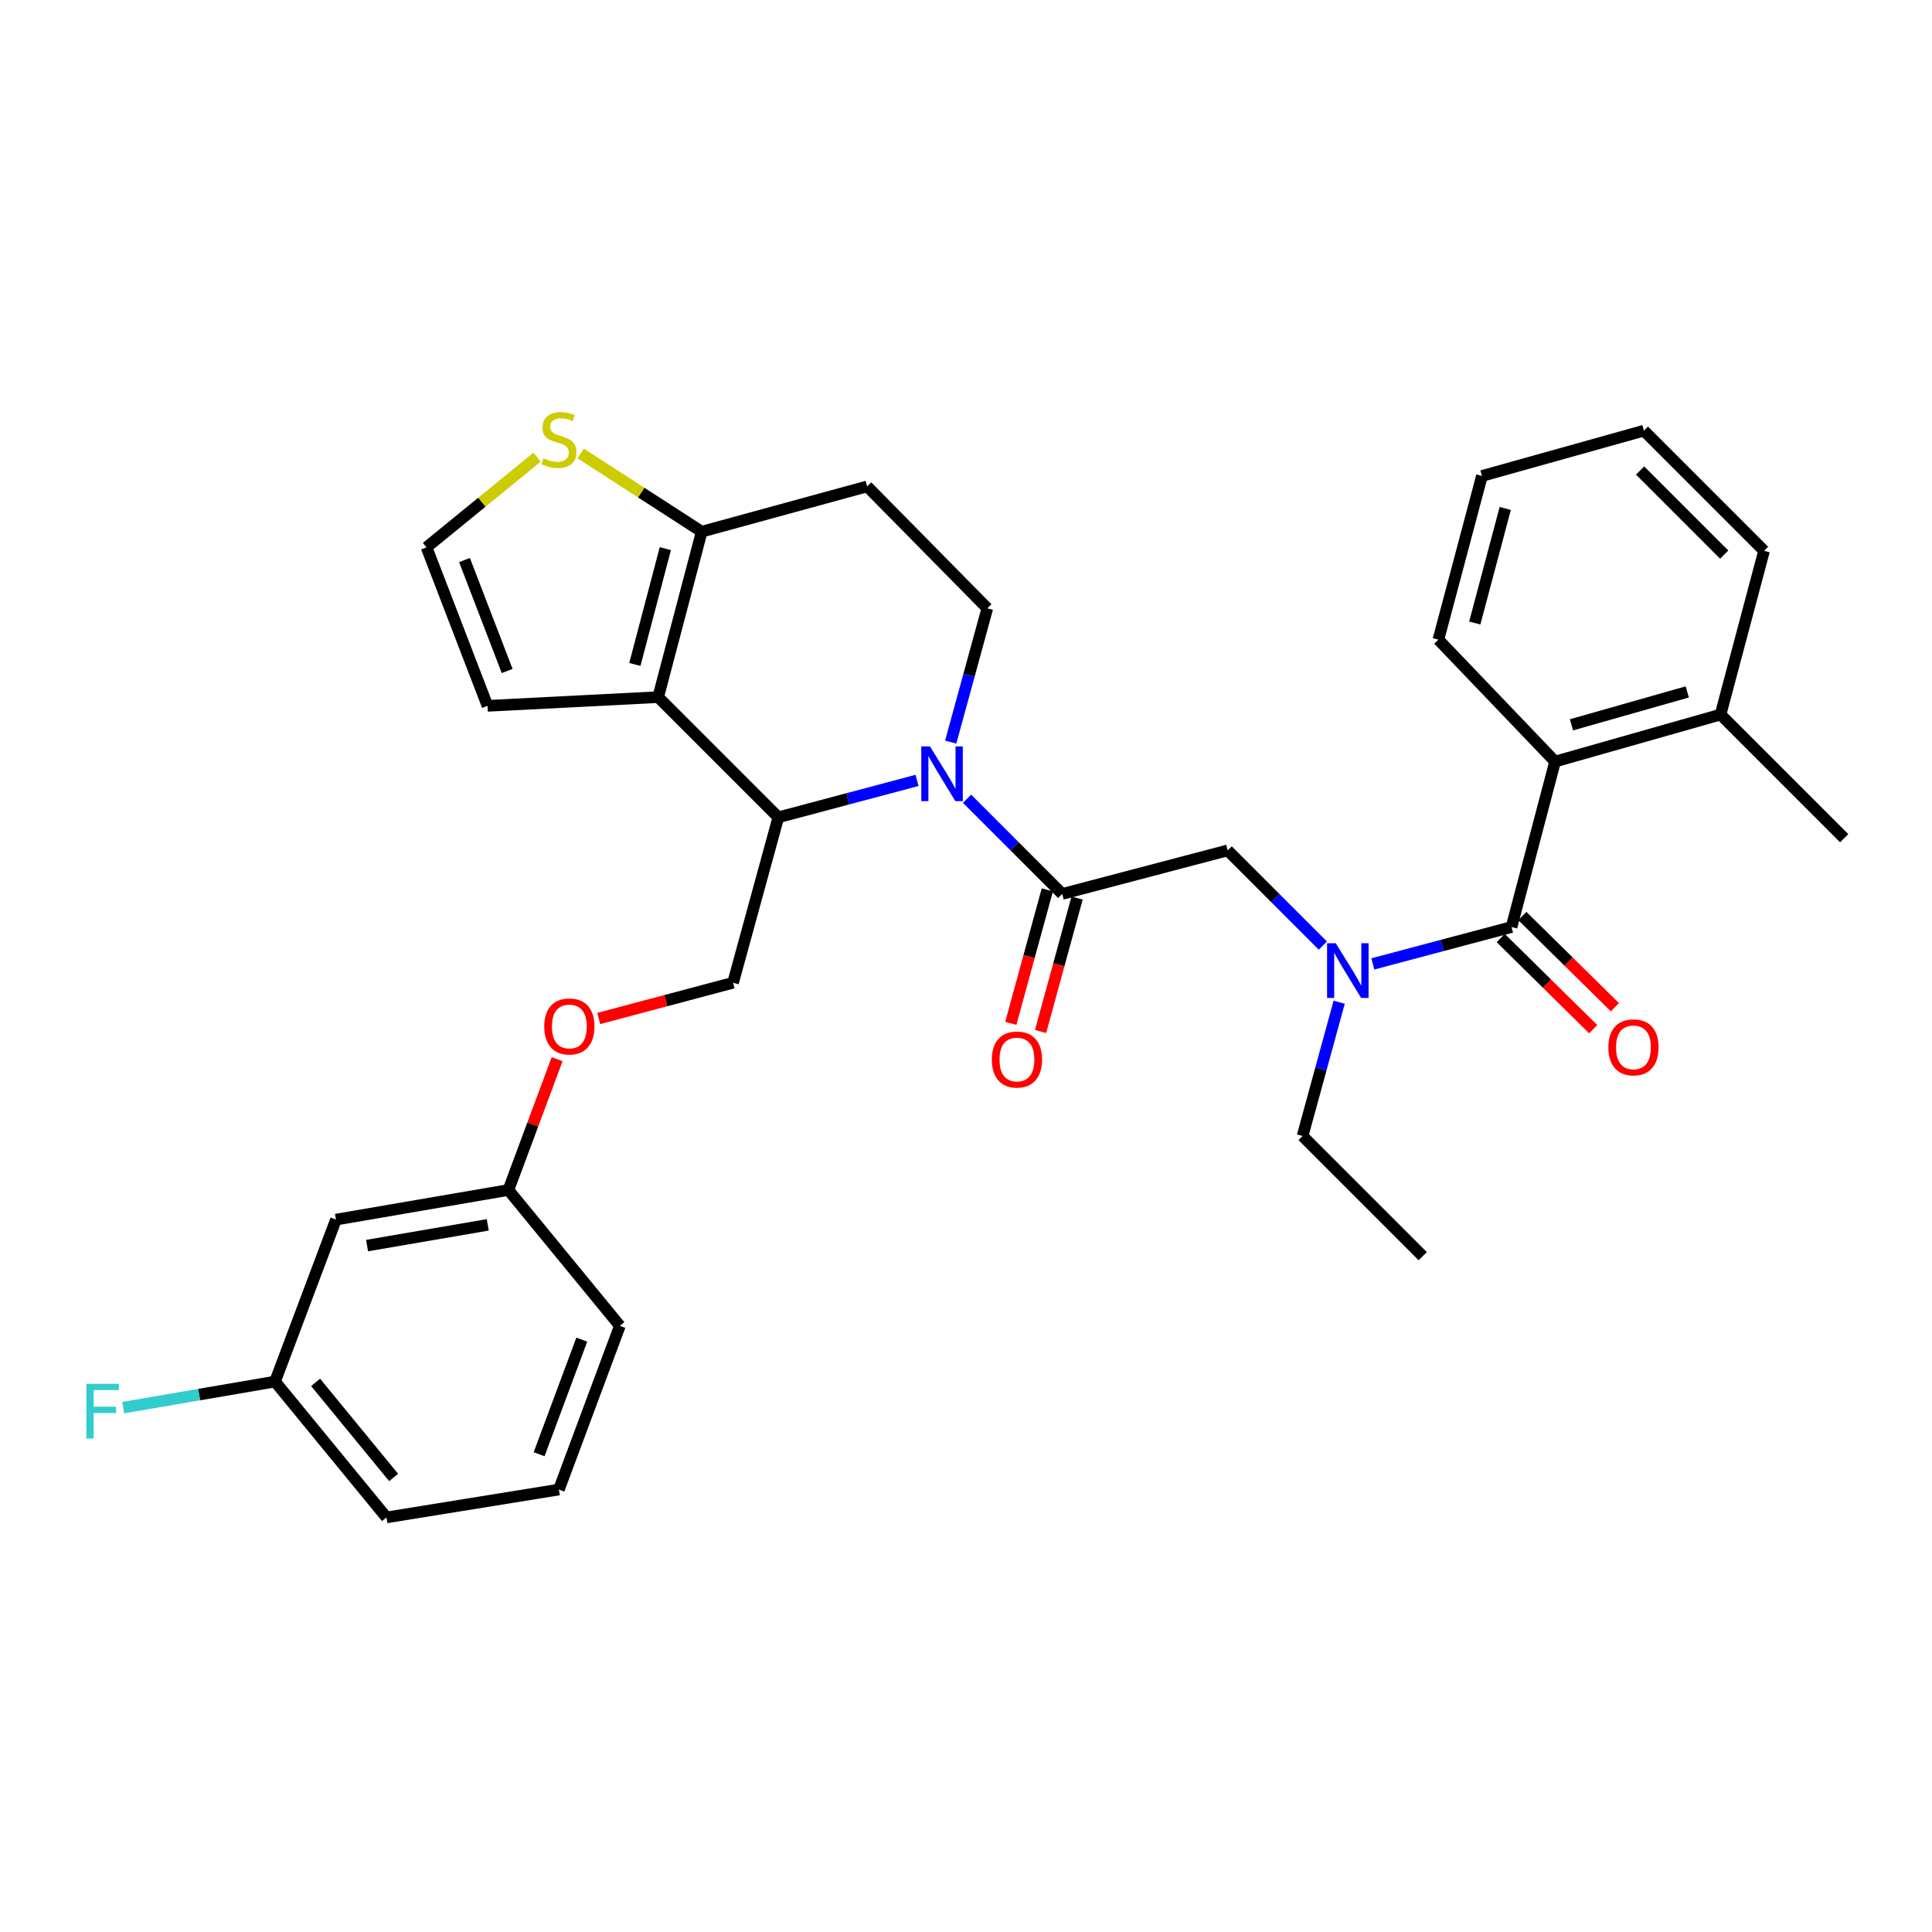 <?xml version='1.0' encoding='iso-8859-1'?>
<svg version='1.1' baseProfile='full'
              xmlns='http://www.w3.org/2000/svg'
                      xmlns:rdkit='http://www.rdkit.org/xml'
                      xmlns:xlink='http://www.w3.org/1999/xlink'
                  xml:space='preserve'
width='1000px' height='1000px' viewBox='0 0 1000 1000'>
<!-- END OF HEADER -->
<rect style='opacity:1.0;fill:#FFFFFF;stroke:none' width='1000' height='1000' x='0' y='0'> </rect>
<path class='bond-0' d='M 804.907,394.184 L 890.546,369.854' style='fill:none;fill-rule:evenodd;stroke:#000000;stroke-width:6px;stroke-linecap:butt;stroke-linejoin:miter;stroke-opacity:1' />
<path class='bond-0' d='M 813.386,375.165 L 873.334,358.134' style='fill:none;fill-rule:evenodd;stroke:#000000;stroke-width:6px;stroke-linecap:butt;stroke-linejoin:miter;stroke-opacity:1' />
<path class='bond-1' d='M 804.907,394.184 L 744.511,331.09' style='fill:none;fill-rule:evenodd;stroke:#000000;stroke-width:6px;stroke-linecap:butt;stroke-linejoin:miter;stroke-opacity:1' />
<path class='bond-2' d='M 804.907,394.184 L 782.369,479.824' style='fill:none;fill-rule:evenodd;stroke:#000000;stroke-width:6px;stroke-linecap:butt;stroke-linejoin:miter;stroke-opacity:1' />
<path class='bond-3' d='M 684.696,489.422 L 660.067,464.793' style='fill:none;fill-rule:evenodd;stroke:#0000FF;stroke-width:6px;stroke-linecap:butt;stroke-linejoin:miter;stroke-opacity:1' />
<path class='bond-3' d='M 660.067,464.793 L 635.438,440.164' style='fill:none;fill-rule:evenodd;stroke:#000000;stroke-width:6px;stroke-linecap:butt;stroke-linejoin:miter;stroke-opacity:1' />
<path class='bond-4' d='M 710.567,498.922 L 746.468,489.373' style='fill:none;fill-rule:evenodd;stroke:#0000FF;stroke-width:6px;stroke-linecap:butt;stroke-linejoin:miter;stroke-opacity:1' />
<path class='bond-4' d='M 746.468,489.373 L 782.369,479.824' style='fill:none;fill-rule:evenodd;stroke:#000000;stroke-width:6px;stroke-linecap:butt;stroke-linejoin:miter;stroke-opacity:1' />
<path class='bond-5' d='M 693.153,518.741 L 683.677,553.366' style='fill:none;fill-rule:evenodd;stroke:#0000FF;stroke-width:6px;stroke-linecap:butt;stroke-linejoin:miter;stroke-opacity:1' />
<path class='bond-5' d='M 683.677,553.366 L 674.201,587.992' style='fill:none;fill-rule:evenodd;stroke:#000000;stroke-width:6px;stroke-linecap:butt;stroke-linejoin:miter;stroke-opacity:1' />
<path class='bond-6' d='M 776.761,485.514 L 800.705,509.114' style='fill:none;fill-rule:evenodd;stroke:#000000;stroke-width:6px;stroke-linecap:butt;stroke-linejoin:miter;stroke-opacity:1' />
<path class='bond-6' d='M 800.705,509.114 L 824.649,532.714' style='fill:none;fill-rule:evenodd;stroke:#FF0000;stroke-width:6px;stroke-linecap:butt;stroke-linejoin:miter;stroke-opacity:1' />
<path class='bond-6' d='M 787.977,474.134 L 811.921,497.735' style='fill:none;fill-rule:evenodd;stroke:#000000;stroke-width:6px;stroke-linecap:butt;stroke-linejoin:miter;stroke-opacity:1' />
<path class='bond-6' d='M 811.921,497.735 L 835.865,521.335' style='fill:none;fill-rule:evenodd;stroke:#FF0000;stroke-width:6px;stroke-linecap:butt;stroke-linejoin:miter;stroke-opacity:1' />
<path class='bond-7' d='M 890.546,369.854 L 954.545,433.853' style='fill:none;fill-rule:evenodd;stroke:#000000;stroke-width:6px;stroke-linecap:butt;stroke-linejoin:miter;stroke-opacity:1' />
<path class='bond-8' d='M 890.546,369.854 L 913.075,285.111' style='fill:none;fill-rule:evenodd;stroke:#000000;stroke-width:6px;stroke-linecap:butt;stroke-linejoin:miter;stroke-opacity:1' />
<path class='bond-9' d='M 744.511,331.09 L 767.049,246.356' style='fill:none;fill-rule:evenodd;stroke:#000000;stroke-width:6px;stroke-linecap:butt;stroke-linejoin:miter;stroke-opacity:1' />
<path class='bond-9' d='M 763.333,322.487 L 779.109,263.173' style='fill:none;fill-rule:evenodd;stroke:#000000;stroke-width:6px;stroke-linecap:butt;stroke-linejoin:miter;stroke-opacity:1' />
<path class='bond-10' d='M 674.201,587.992 L 736.398,650.198' style='fill:none;fill-rule:evenodd;stroke:#000000;stroke-width:6px;stroke-linecap:butt;stroke-linejoin:miter;stroke-opacity:1' />
<path class='bond-11' d='M 474.669,403.935 L 438.768,413.484' style='fill:none;fill-rule:evenodd;stroke:#0000FF;stroke-width:6px;stroke-linecap:butt;stroke-linejoin:miter;stroke-opacity:1' />
<path class='bond-11' d='M 438.768,413.484 L 402.866,423.033' style='fill:none;fill-rule:evenodd;stroke:#000000;stroke-width:6px;stroke-linecap:butt;stroke-linejoin:miter;stroke-opacity:1' />
<path class='bond-12' d='M 500.54,413.436 L 525.169,438.069' style='fill:none;fill-rule:evenodd;stroke:#0000FF;stroke-width:6px;stroke-linecap:butt;stroke-linejoin:miter;stroke-opacity:1' />
<path class='bond-12' d='M 525.169,438.069 L 549.798,462.701' style='fill:none;fill-rule:evenodd;stroke:#000000;stroke-width:6px;stroke-linecap:butt;stroke-linejoin:miter;stroke-opacity:1' />
<path class='bond-13' d='M 492.083,384.116 L 501.559,349.49' style='fill:none;fill-rule:evenodd;stroke:#0000FF;stroke-width:6px;stroke-linecap:butt;stroke-linejoin:miter;stroke-opacity:1' />
<path class='bond-13' d='M 501.559,349.49 L 511.035,314.864' style='fill:none;fill-rule:evenodd;stroke:#000000;stroke-width:6px;stroke-linecap:butt;stroke-linejoin:miter;stroke-opacity:1' />
<path class='bond-14' d='M 542.093,460.593 L 532.639,495.138' style='fill:none;fill-rule:evenodd;stroke:#000000;stroke-width:6px;stroke-linecap:butt;stroke-linejoin:miter;stroke-opacity:1' />
<path class='bond-14' d='M 532.639,495.138 L 523.185,529.684' style='fill:none;fill-rule:evenodd;stroke:#FF0000;stroke-width:6px;stroke-linecap:butt;stroke-linejoin:miter;stroke-opacity:1' />
<path class='bond-14' d='M 557.503,464.81 L 548.05,499.356' style='fill:none;fill-rule:evenodd;stroke:#000000;stroke-width:6px;stroke-linecap:butt;stroke-linejoin:miter;stroke-opacity:1' />
<path class='bond-14' d='M 548.05,499.356 L 538.596,533.901' style='fill:none;fill-rule:evenodd;stroke:#FF0000;stroke-width:6px;stroke-linecap:butt;stroke-linejoin:miter;stroke-opacity:1' />
<path class='bond-15' d='M 549.798,462.701 L 635.438,440.164' style='fill:none;fill-rule:evenodd;stroke:#000000;stroke-width:6px;stroke-linecap:butt;stroke-linejoin:miter;stroke-opacity:1' />
<path class='bond-16' d='M 402.866,423.033 L 340.669,360.835' style='fill:none;fill-rule:evenodd;stroke:#000000;stroke-width:6px;stroke-linecap:butt;stroke-linejoin:miter;stroke-opacity:1' />
<path class='bond-17' d='M 402.866,423.033 L 379.433,508.672' style='fill:none;fill-rule:evenodd;stroke:#000000;stroke-width:6px;stroke-linecap:butt;stroke-linejoin:miter;stroke-opacity:1' />
<path class='bond-18' d='M 511.035,314.864 L 448.838,251.762' style='fill:none;fill-rule:evenodd;stroke:#000000;stroke-width:6px;stroke-linecap:butt;stroke-linejoin:miter;stroke-opacity:1' />
<path class='bond-19' d='M 448.838,251.762 L 363.207,275.196' style='fill:none;fill-rule:evenodd;stroke:#000000;stroke-width:6px;stroke-linecap:butt;stroke-linejoin:miter;stroke-opacity:1' />
<path class='bond-20' d='M 340.669,360.835 L 363.207,275.196' style='fill:none;fill-rule:evenodd;stroke:#000000;stroke-width:6px;stroke-linecap:butt;stroke-linejoin:miter;stroke-opacity:1' />
<path class='bond-20' d='M 328.598,343.923 L 344.375,283.975' style='fill:none;fill-rule:evenodd;stroke:#000000;stroke-width:6px;stroke-linecap:butt;stroke-linejoin:miter;stroke-opacity:1' />
<path class='bond-21' d='M 340.669,360.835 L 252.331,365.345' style='fill:none;fill-rule:evenodd;stroke:#000000;stroke-width:6px;stroke-linecap:butt;stroke-linejoin:miter;stroke-opacity:1' />
<path class='bond-22' d='M 363.207,275.196 L 331.885,254.954' style='fill:none;fill-rule:evenodd;stroke:#000000;stroke-width:6px;stroke-linecap:butt;stroke-linejoin:miter;stroke-opacity:1' />
<path class='bond-22' d='M 331.885,254.954 L 300.564,234.713' style='fill:none;fill-rule:evenodd;stroke:#CCCC00;stroke-width:6px;stroke-linecap:butt;stroke-linejoin:miter;stroke-opacity:1' />
<path class='bond-23' d='M 277.993,236.633 L 249.384,259.971' style='fill:none;fill-rule:evenodd;stroke:#CCCC00;stroke-width:6px;stroke-linecap:butt;stroke-linejoin:miter;stroke-opacity:1' />
<path class='bond-23' d='M 249.384,259.971 L 220.775,283.309' style='fill:none;fill-rule:evenodd;stroke:#000000;stroke-width:6px;stroke-linecap:butt;stroke-linejoin:miter;stroke-opacity:1' />
<path class='bond-24' d='M 220.775,283.309 L 252.331,365.345' style='fill:none;fill-rule:evenodd;stroke:#000000;stroke-width:6px;stroke-linecap:butt;stroke-linejoin:miter;stroke-opacity:1' />
<path class='bond-24' d='M 240.421,289.878 L 262.51,347.303' style='fill:none;fill-rule:evenodd;stroke:#000000;stroke-width:6px;stroke-linecap:butt;stroke-linejoin:miter;stroke-opacity:1' />
<path class='bond-25' d='M 142.352,715.103 L 200.04,785.413' style='fill:none;fill-rule:evenodd;stroke:#000000;stroke-width:6px;stroke-linecap:butt;stroke-linejoin:miter;stroke-opacity:1' />
<path class='bond-25' d='M 163.357,715.515 L 203.739,764.732' style='fill:none;fill-rule:evenodd;stroke:#000000;stroke-width:6px;stroke-linecap:butt;stroke-linejoin:miter;stroke-opacity:1' />
<path class='bond-26' d='M 142.352,715.103 L 173.899,631.265' style='fill:none;fill-rule:evenodd;stroke:#000000;stroke-width:6px;stroke-linecap:butt;stroke-linejoin:miter;stroke-opacity:1' />
<path class='bond-27' d='M 142.352,715.103 L 103.072,721.846' style='fill:none;fill-rule:evenodd;stroke:#000000;stroke-width:6px;stroke-linecap:butt;stroke-linejoin:miter;stroke-opacity:1' />
<path class='bond-27' d='M 103.072,721.846 L 63.792,728.589' style='fill:none;fill-rule:evenodd;stroke:#33CCCC;stroke-width:6px;stroke-linecap:butt;stroke-linejoin:miter;stroke-opacity:1' />
<path class='bond-28' d='M 309.89,527.169 L 344.662,517.921' style='fill:none;fill-rule:evenodd;stroke:#FF0000;stroke-width:6px;stroke-linecap:butt;stroke-linejoin:miter;stroke-opacity:1' />
<path class='bond-28' d='M 344.662,517.921 L 379.433,508.672' style='fill:none;fill-rule:evenodd;stroke:#000000;stroke-width:6px;stroke-linecap:butt;stroke-linejoin:miter;stroke-opacity:1' />
<path class='bond-29' d='M 288.36,548.23 L 275.751,582.087' style='fill:none;fill-rule:evenodd;stroke:#FF0000;stroke-width:6px;stroke-linecap:butt;stroke-linejoin:miter;stroke-opacity:1' />
<path class='bond-29' d='M 275.751,582.087 L 263.143,615.944' style='fill:none;fill-rule:evenodd;stroke:#000000;stroke-width:6px;stroke-linecap:butt;stroke-linejoin:miter;stroke-opacity:1' />
<path class='bond-30' d='M 200.04,785.413 L 289.284,770.989' style='fill:none;fill-rule:evenodd;stroke:#000000;stroke-width:6px;stroke-linecap:butt;stroke-linejoin:miter;stroke-opacity:1' />
<path class='bond-31' d='M 289.284,770.989 L 320.839,686.254' style='fill:none;fill-rule:evenodd;stroke:#000000;stroke-width:6px;stroke-linecap:butt;stroke-linejoin:miter;stroke-opacity:1' />
<path class='bond-31' d='M 279.044,752.702 L 301.133,693.388' style='fill:none;fill-rule:evenodd;stroke:#000000;stroke-width:6px;stroke-linecap:butt;stroke-linejoin:miter;stroke-opacity:1' />
<path class='bond-32' d='M 320.839,686.254 L 263.143,615.944' style='fill:none;fill-rule:evenodd;stroke:#000000;stroke-width:6px;stroke-linecap:butt;stroke-linejoin:miter;stroke-opacity:1' />
<path class='bond-33' d='M 263.143,615.944 L 173.899,631.265' style='fill:none;fill-rule:evenodd;stroke:#000000;stroke-width:6px;stroke-linecap:butt;stroke-linejoin:miter;stroke-opacity:1' />
<path class='bond-33' d='M 252.459,633.989 L 189.989,644.714' style='fill:none;fill-rule:evenodd;stroke:#000000;stroke-width:6px;stroke-linecap:butt;stroke-linejoin:miter;stroke-opacity:1' />
<path class='bond-34' d='M 913.075,285.111 L 850.878,222.913' style='fill:none;fill-rule:evenodd;stroke:#000000;stroke-width:6px;stroke-linecap:butt;stroke-linejoin:miter;stroke-opacity:1' />
<path class='bond-34' d='M 892.447,287.079 L 848.909,243.541' style='fill:none;fill-rule:evenodd;stroke:#000000;stroke-width:6px;stroke-linecap:butt;stroke-linejoin:miter;stroke-opacity:1' />
<path class='bond-35' d='M 767.049,246.356 L 850.878,222.913' style='fill:none;fill-rule:evenodd;stroke:#000000;stroke-width:6px;stroke-linecap:butt;stroke-linejoin:miter;stroke-opacity:1' />
<path  class='atom-1' d='M 691.375 488.201
L 700.655 503.201
Q 701.575 504.681, 703.055 507.361
Q 704.535 510.041, 704.615 510.201
L 704.615 488.201
L 708.375 488.201
L 708.375 516.521
L 704.495 516.521
L 694.535 500.121
Q 693.375 498.201, 692.135 496.001
Q 690.935 493.801, 690.575 493.121
L 690.575 516.521
L 686.895 516.521
L 686.895 488.201
L 691.375 488.201
' fill='#0000FF'/>
<path  class='atom-3' d='M 832.472 542.101
Q 832.472 535.301, 835.832 531.501
Q 839.192 527.701, 845.472 527.701
Q 851.752 527.701, 855.112 531.501
Q 858.472 535.301, 858.472 542.101
Q 858.472 548.981, 855.072 552.901
Q 851.672 556.781, 845.472 556.781
Q 839.232 556.781, 835.832 552.901
Q 832.472 549.021, 832.472 542.101
M 845.472 553.581
Q 849.792 553.581, 852.112 550.701
Q 854.472 547.781, 854.472 542.101
Q 854.472 536.541, 852.112 533.741
Q 849.792 530.901, 845.472 530.901
Q 841.152 530.901, 838.792 533.701
Q 836.472 536.501, 836.472 542.101
Q 836.472 547.821, 838.792 550.701
Q 841.152 553.581, 845.472 553.581
' fill='#FF0000'/>
<path  class='atom-8' d='M 481.341 386.335
L 490.621 401.335
Q 491.541 402.815, 493.021 405.495
Q 494.501 408.175, 494.581 408.335
L 494.581 386.335
L 498.341 386.335
L 498.341 414.655
L 494.461 414.655
L 484.501 398.255
Q 483.341 396.335, 482.101 394.135
Q 480.901 391.935, 480.541 391.255
L 480.541 414.655
L 476.861 414.655
L 476.861 386.335
L 481.341 386.335
' fill='#0000FF'/>
<path  class='atom-10' d='M 513.364 548.412
Q 513.364 541.612, 516.724 537.812
Q 520.084 534.012, 526.364 534.012
Q 532.644 534.012, 536.004 537.812
Q 539.364 541.612, 539.364 548.412
Q 539.364 555.292, 535.964 559.212
Q 532.564 563.092, 526.364 563.092
Q 520.124 563.092, 516.724 559.212
Q 513.364 555.332, 513.364 548.412
M 526.364 559.892
Q 530.684 559.892, 533.004 557.012
Q 535.364 554.092, 535.364 548.412
Q 535.364 542.852, 533.004 540.052
Q 530.684 537.212, 526.364 537.212
Q 522.044 537.212, 519.684 540.012
Q 517.364 542.812, 517.364 548.412
Q 517.364 554.132, 519.684 557.012
Q 522.044 559.892, 526.364 559.892
' fill='#FF0000'/>
<path  class='atom-17' d='M 281.284 237.143
Q 281.604 237.263, 282.924 237.823
Q 284.244 238.383, 285.684 238.743
Q 287.164 239.063, 288.604 239.063
Q 291.284 239.063, 292.844 237.783
Q 294.404 236.463, 294.404 234.183
Q 294.404 232.623, 293.604 231.663
Q 292.844 230.703, 291.644 230.183
Q 290.444 229.663, 288.444 229.063
Q 285.924 228.303, 284.404 227.583
Q 282.924 226.863, 281.844 225.343
Q 280.804 223.823, 280.804 221.263
Q 280.804 217.703, 283.204 215.503
Q 285.644 213.303, 290.444 213.303
Q 293.724 213.303, 297.444 214.863
L 296.524 217.943
Q 293.124 216.543, 290.564 216.543
Q 287.804 216.543, 286.284 217.703
Q 284.764 218.823, 284.804 220.783
Q 284.804 222.303, 285.564 223.223
Q 286.364 224.143, 287.484 224.663
Q 288.644 225.183, 290.564 225.783
Q 293.124 226.583, 294.644 227.383
Q 296.164 228.183, 297.244 229.823
Q 298.364 231.423, 298.364 234.183
Q 298.364 238.103, 295.724 240.223
Q 293.124 242.303, 288.764 242.303
Q 286.244 242.303, 284.324 241.743
Q 282.444 241.223, 280.204 240.303
L 281.284 237.143
' fill='#CCCC00'/>
<path  class='atom-21' d='M 281.698 531.29
Q 281.698 524.49, 285.058 520.69
Q 288.418 516.89, 294.698 516.89
Q 300.978 516.89, 304.338 520.69
Q 307.698 524.49, 307.698 531.29
Q 307.698 538.17, 304.298 542.09
Q 300.898 545.97, 294.698 545.97
Q 288.458 545.97, 285.058 542.09
Q 281.698 538.21, 281.698 531.29
M 294.698 542.77
Q 299.018 542.77, 301.338 539.89
Q 303.698 536.97, 303.698 531.29
Q 303.698 525.73, 301.338 522.93
Q 299.018 520.09, 294.698 520.09
Q 290.378 520.09, 288.018 522.89
Q 285.698 525.69, 285.698 531.29
Q 285.698 537.01, 288.018 539.89
Q 290.378 542.77, 294.698 542.77
' fill='#FF0000'/>
<path  class='atom-28' d='M 44.689 716.263
L 61.529 716.263
L 61.529 719.503
L 48.489 719.503
L 48.489 728.103
L 60.089 728.103
L 60.089 731.383
L 48.489 731.383
L 48.489 744.583
L 44.689 744.583
L 44.689 716.263
' fill='#33CCCC'/>
</svg>
